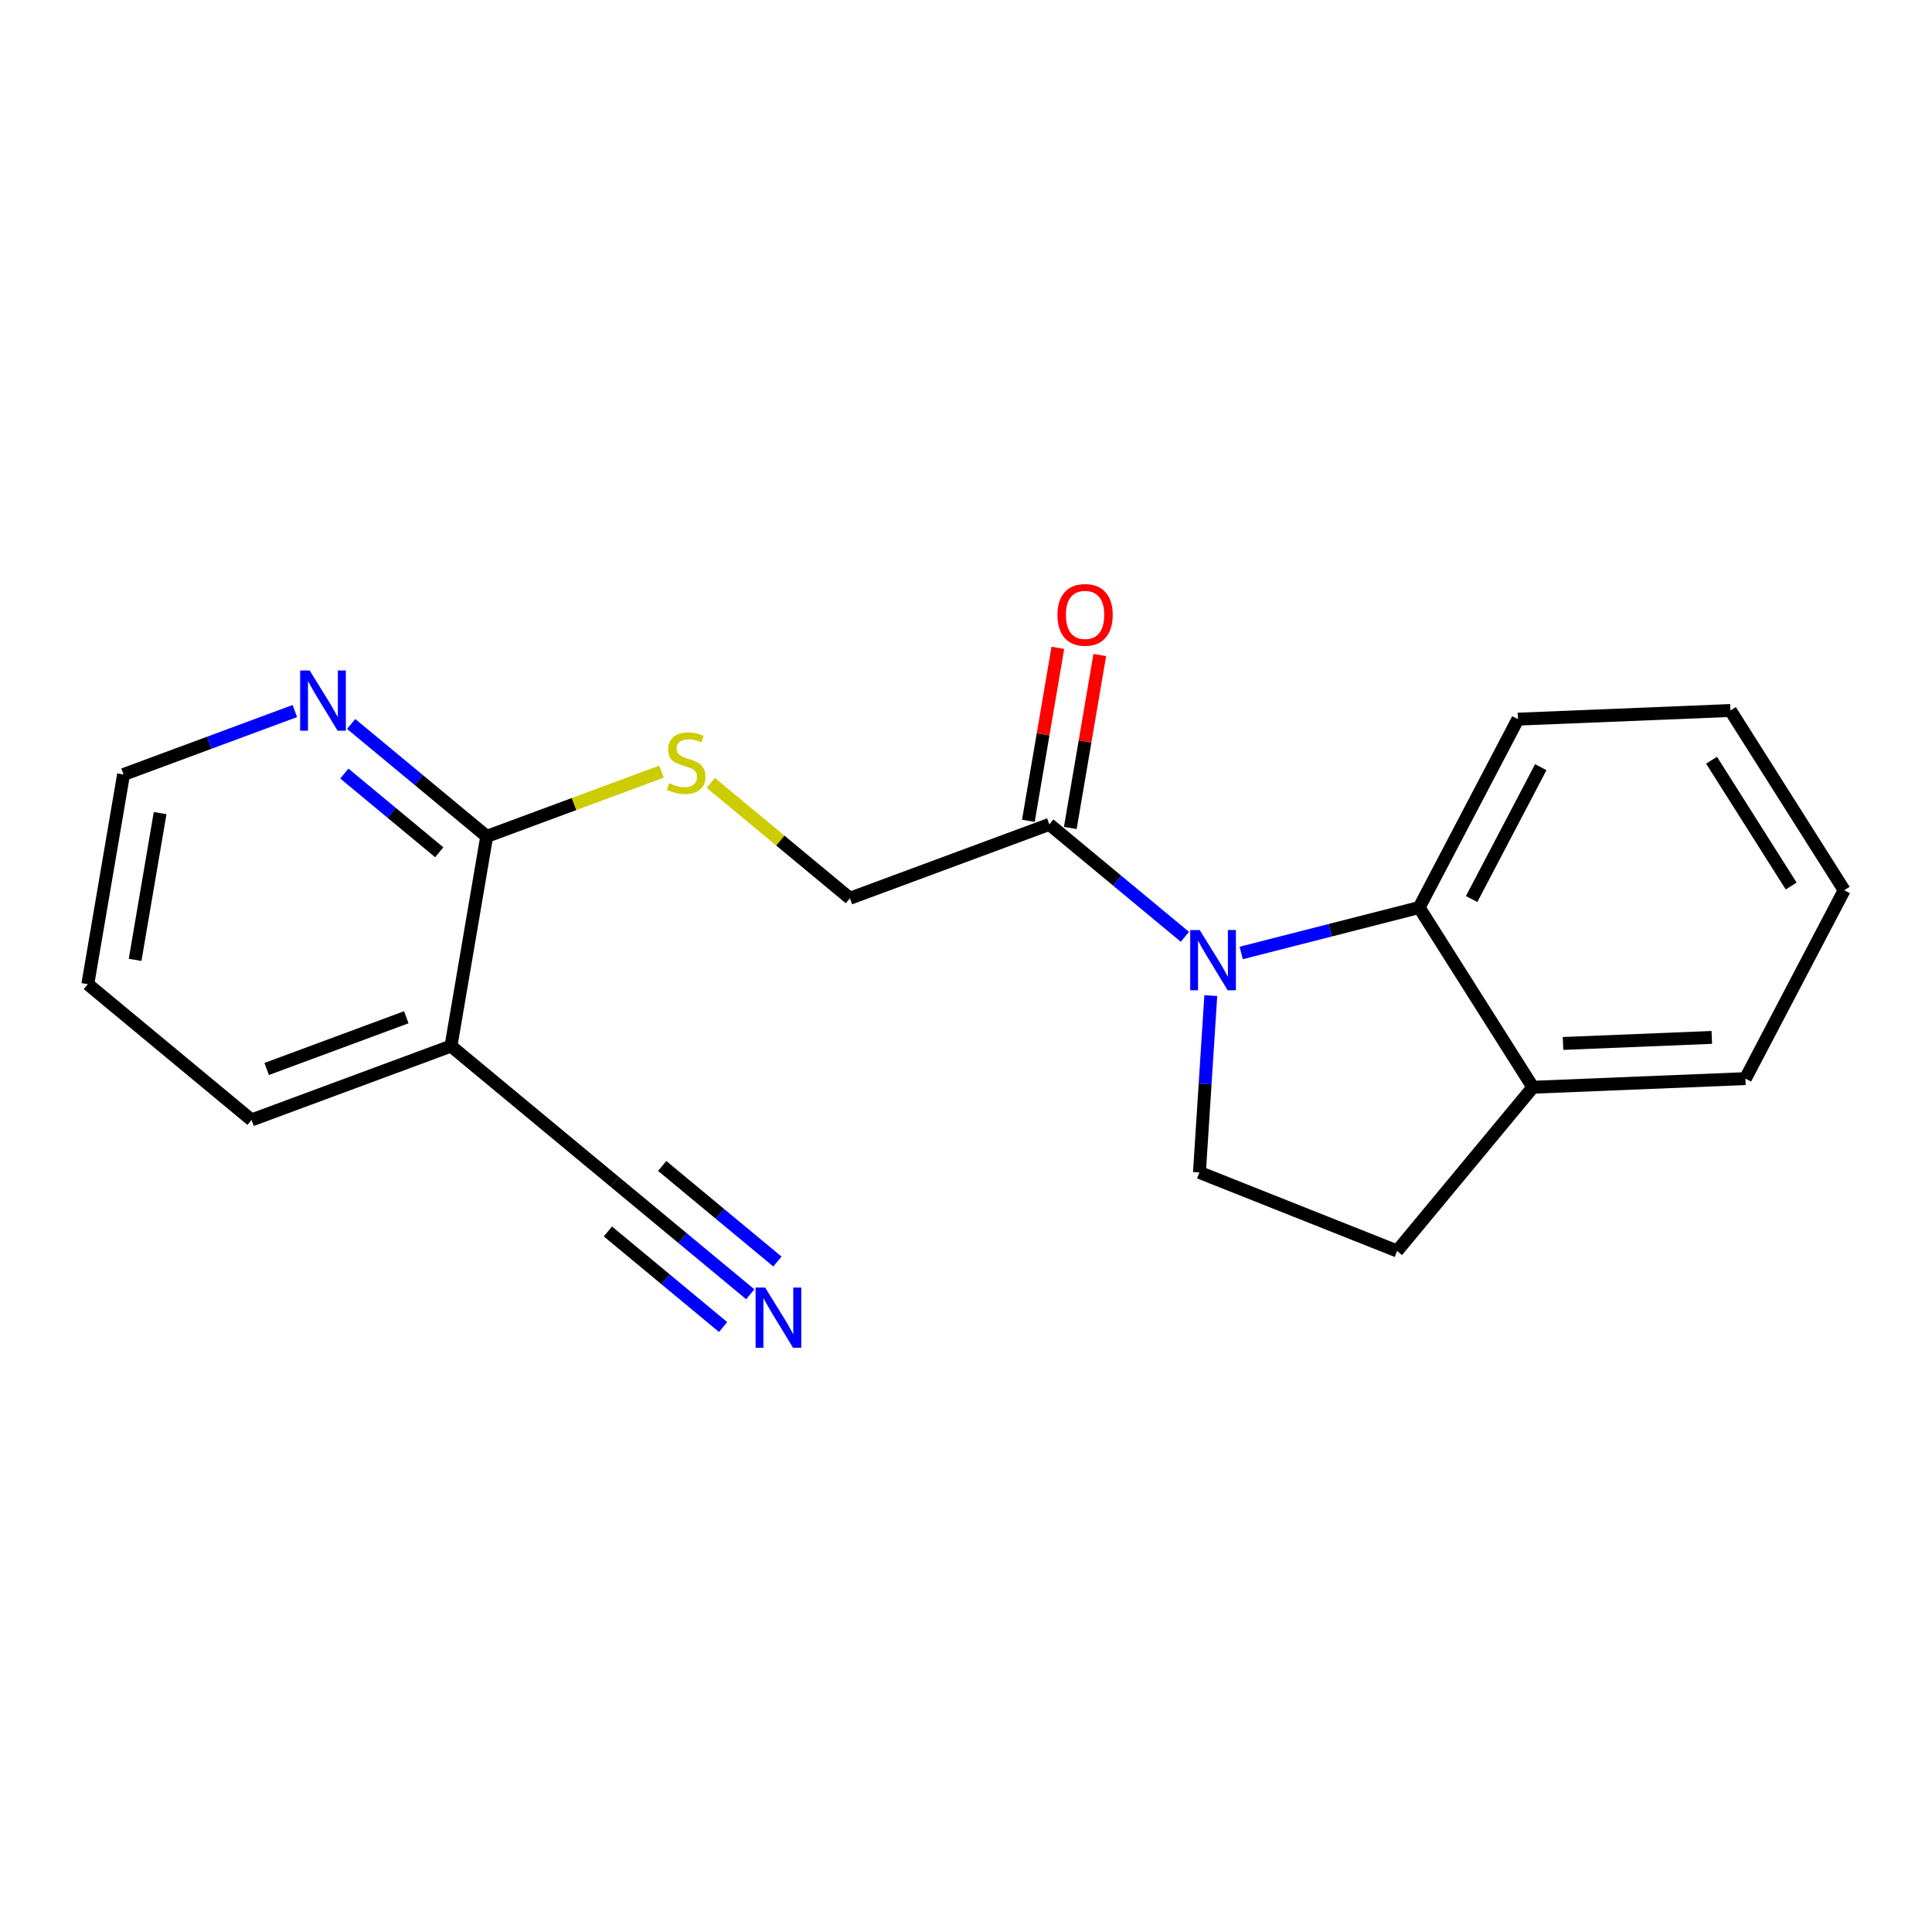 <?xml version='1.0' encoding='iso-8859-1'?>
<svg version='1.1' baseProfile='full'
              xmlns='http://www.w3.org/2000/svg'
                      xmlns:rdkit='http://www.rdkit.org/xml'
                      xmlns:xlink='http://www.w3.org/1999/xlink'
                  xml:space='preserve'
width='300px' height='300px' viewBox='0 0 300 300'>
<!-- END OF HEADER -->
<rect style='opacity:1.0;fill:#FFFFFF;stroke:none' width='300' height='300' x='0' y='0'> </rect>
<rect style='opacity:1.0;fill:#FFFFFF;stroke:none' width='300' height='300' x='0' y='0'> </rect>
<path class='bond-0 atom-0 atom-1' d='M 116.5,200.974 L 105.976,192.245' style='fill:none;fill-rule:evenodd;stroke:#0000FF;stroke-width:2.0px;stroke-linecap:butt;stroke-linejoin:miter;stroke-opacity:1' />
<path class='bond-0 atom-0 atom-1' d='M 105.976,192.245 L 95.451,183.517' style='fill:none;fill-rule:evenodd;stroke:#000000;stroke-width:2.0px;stroke-linecap:butt;stroke-linejoin:miter;stroke-opacity:1' />
<path class='bond-0 atom-0 atom-1' d='M 120.717,195.89 L 111.771,188.47' style='fill:none;fill-rule:evenodd;stroke:#0000FF;stroke-width:2.0px;stroke-linecap:butt;stroke-linejoin:miter;stroke-opacity:1' />
<path class='bond-0 atom-0 atom-1' d='M 111.771,188.47 L 102.825,181.051' style='fill:none;fill-rule:evenodd;stroke:#000000;stroke-width:2.0px;stroke-linecap:butt;stroke-linejoin:miter;stroke-opacity:1' />
<path class='bond-0 atom-0 atom-1' d='M 112.283,206.059 L 103.338,198.639' style='fill:none;fill-rule:evenodd;stroke:#0000FF;stroke-width:2.0px;stroke-linecap:butt;stroke-linejoin:miter;stroke-opacity:1' />
<path class='bond-0 atom-0 atom-1' d='M 103.338,198.639 L 94.392,191.22' style='fill:none;fill-rule:evenodd;stroke:#000000;stroke-width:2.0px;stroke-linecap:butt;stroke-linejoin:miter;stroke-opacity:1' />
<path class='bond-1 atom-1 atom-2' d='M 95.451,183.517 L 70.029,162.432' style='fill:none;fill-rule:evenodd;stroke:#000000;stroke-width:2.0px;stroke-linecap:butt;stroke-linejoin:miter;stroke-opacity:1' />
<path class='bond-2 atom-2 atom-3' d='M 70.029,162.432 L 39.058,173.906' style='fill:none;fill-rule:evenodd;stroke:#000000;stroke-width:2.0px;stroke-linecap:butt;stroke-linejoin:miter;stroke-opacity:1' />
<path class='bond-2 atom-2 atom-3' d='M 63.089,157.959 L 41.409,165.991' style='fill:none;fill-rule:evenodd;stroke:#000000;stroke-width:2.0px;stroke-linecap:butt;stroke-linejoin:miter;stroke-opacity:1' />
<path class='bond-20 atom-7 atom-2' d='M 75.577,129.874 L 70.029,162.432' style='fill:none;fill-rule:evenodd;stroke:#000000;stroke-width:2.0px;stroke-linecap:butt;stroke-linejoin:miter;stroke-opacity:1' />
<path class='bond-3 atom-3 atom-4' d='M 39.058,173.906 L 13.636,152.822' style='fill:none;fill-rule:evenodd;stroke:#000000;stroke-width:2.0px;stroke-linecap:butt;stroke-linejoin:miter;stroke-opacity:1' />
<path class='bond-4 atom-4 atom-5' d='M 13.636,152.822 L 19.185,120.264' style='fill:none;fill-rule:evenodd;stroke:#000000;stroke-width:2.0px;stroke-linecap:butt;stroke-linejoin:miter;stroke-opacity:1' />
<path class='bond-4 atom-4 atom-5' d='M 20.98,149.048 L 24.864,126.257' style='fill:none;fill-rule:evenodd;stroke:#000000;stroke-width:2.0px;stroke-linecap:butt;stroke-linejoin:miter;stroke-opacity:1' />
<path class='bond-5 atom-5 atom-6' d='M 19.185,120.264 L 32.484,115.337' style='fill:none;fill-rule:evenodd;stroke:#000000;stroke-width:2.0px;stroke-linecap:butt;stroke-linejoin:miter;stroke-opacity:1' />
<path class='bond-5 atom-5 atom-6' d='M 32.484,115.337 L 45.782,110.41' style='fill:none;fill-rule:evenodd;stroke:#0000FF;stroke-width:2.0px;stroke-linecap:butt;stroke-linejoin:miter;stroke-opacity:1' />
<path class='bond-6 atom-6 atom-7' d='M 54.528,112.417 L 65.053,121.145' style='fill:none;fill-rule:evenodd;stroke:#0000FF;stroke-width:2.0px;stroke-linecap:butt;stroke-linejoin:miter;stroke-opacity:1' />
<path class='bond-6 atom-6 atom-7' d='M 65.053,121.145 L 75.577,129.874' style='fill:none;fill-rule:evenodd;stroke:#000000;stroke-width:2.0px;stroke-linecap:butt;stroke-linejoin:miter;stroke-opacity:1' />
<path class='bond-6 atom-6 atom-7' d='M 53.469,120.12 L 60.836,126.23' style='fill:none;fill-rule:evenodd;stroke:#0000FF;stroke-width:2.0px;stroke-linecap:butt;stroke-linejoin:miter;stroke-opacity:1' />
<path class='bond-6 atom-6 atom-7' d='M 60.836,126.23 L 68.203,132.34' style='fill:none;fill-rule:evenodd;stroke:#000000;stroke-width:2.0px;stroke-linecap:butt;stroke-linejoin:miter;stroke-opacity:1' />
<path class='bond-7 atom-7 atom-8' d='M 75.577,129.874 L 89.15,124.846' style='fill:none;fill-rule:evenodd;stroke:#000000;stroke-width:2.0px;stroke-linecap:butt;stroke-linejoin:miter;stroke-opacity:1' />
<path class='bond-7 atom-7 atom-8' d='M 89.15,124.846 L 102.723,119.817' style='fill:none;fill-rule:evenodd;stroke:#CCCC00;stroke-width:2.0px;stroke-linecap:butt;stroke-linejoin:miter;stroke-opacity:1' />
<path class='bond-8 atom-8 atom-9' d='M 110.373,121.572 L 121.171,130.528' style='fill:none;fill-rule:evenodd;stroke:#CCCC00;stroke-width:2.0px;stroke-linecap:butt;stroke-linejoin:miter;stroke-opacity:1' />
<path class='bond-8 atom-8 atom-9' d='M 121.171,130.528 L 131.97,139.484' style='fill:none;fill-rule:evenodd;stroke:#000000;stroke-width:2.0px;stroke-linecap:butt;stroke-linejoin:miter;stroke-opacity:1' />
<path class='bond-9 atom-9 atom-10' d='M 131.97,139.484 L 162.941,128.01' style='fill:none;fill-rule:evenodd;stroke:#000000;stroke-width:2.0px;stroke-linecap:butt;stroke-linejoin:miter;stroke-opacity:1' />
<path class='bond-10 atom-10 atom-11' d='M 166.196,128.565 L 168.485,115.136' style='fill:none;fill-rule:evenodd;stroke:#000000;stroke-width:2.0px;stroke-linecap:butt;stroke-linejoin:miter;stroke-opacity:1' />
<path class='bond-10 atom-10 atom-11' d='M 168.485,115.136 L 170.773,101.707' style='fill:none;fill-rule:evenodd;stroke:#FF0000;stroke-width:2.0px;stroke-linecap:butt;stroke-linejoin:miter;stroke-opacity:1' />
<path class='bond-10 atom-10 atom-11' d='M 159.685,127.455 L 161.973,114.027' style='fill:none;fill-rule:evenodd;stroke:#000000;stroke-width:2.0px;stroke-linecap:butt;stroke-linejoin:miter;stroke-opacity:1' />
<path class='bond-10 atom-10 atom-11' d='M 161.973,114.027 L 164.262,100.598' style='fill:none;fill-rule:evenodd;stroke:#FF0000;stroke-width:2.0px;stroke-linecap:butt;stroke-linejoin:miter;stroke-opacity:1' />
<path class='bond-11 atom-10 atom-12' d='M 162.941,128.01 L 173.465,136.739' style='fill:none;fill-rule:evenodd;stroke:#000000;stroke-width:2.0px;stroke-linecap:butt;stroke-linejoin:miter;stroke-opacity:1' />
<path class='bond-11 atom-10 atom-12' d='M 173.465,136.739 L 183.99,145.468' style='fill:none;fill-rule:evenodd;stroke:#0000FF;stroke-width:2.0px;stroke-linecap:butt;stroke-linejoin:miter;stroke-opacity:1' />
<path class='bond-12 atom-12 atom-13' d='M 188.01,154.597 L 187.129,168.326' style='fill:none;fill-rule:evenodd;stroke:#0000FF;stroke-width:2.0px;stroke-linecap:butt;stroke-linejoin:miter;stroke-opacity:1' />
<path class='bond-12 atom-12 atom-13' d='M 187.129,168.326 L 186.248,182.054' style='fill:none;fill-rule:evenodd;stroke:#000000;stroke-width:2.0px;stroke-linecap:butt;stroke-linejoin:miter;stroke-opacity:1' />
<path class='bond-21 atom-20 atom-12' d='M 220.363,140.921 L 206.549,144.449' style='fill:none;fill-rule:evenodd;stroke:#000000;stroke-width:2.0px;stroke-linecap:butt;stroke-linejoin:miter;stroke-opacity:1' />
<path class='bond-21 atom-20 atom-12' d='M 206.549,144.449 L 192.735,147.978' style='fill:none;fill-rule:evenodd;stroke:#0000FF;stroke-width:2.0px;stroke-linecap:butt;stroke-linejoin:miter;stroke-opacity:1' />
<path class='bond-13 atom-13 atom-14' d='M 186.248,182.054 L 216.941,194.251' style='fill:none;fill-rule:evenodd;stroke:#000000;stroke-width:2.0px;stroke-linecap:butt;stroke-linejoin:miter;stroke-opacity:1' />
<path class='bond-14 atom-14 atom-15' d='M 216.941,194.251 L 238.025,168.829' style='fill:none;fill-rule:evenodd;stroke:#000000;stroke-width:2.0px;stroke-linecap:butt;stroke-linejoin:miter;stroke-opacity:1' />
<path class='bond-15 atom-15 atom-16' d='M 238.025,168.829 L 271.026,167.487' style='fill:none;fill-rule:evenodd;stroke:#000000;stroke-width:2.0px;stroke-linecap:butt;stroke-linejoin:miter;stroke-opacity:1' />
<path class='bond-15 atom-15 atom-16' d='M 242.707,162.027 L 265.807,161.088' style='fill:none;fill-rule:evenodd;stroke:#000000;stroke-width:2.0px;stroke-linecap:butt;stroke-linejoin:miter;stroke-opacity:1' />
<path class='bond-22 atom-20 atom-15' d='M 220.363,140.921 L 238.025,168.829' style='fill:none;fill-rule:evenodd;stroke:#000000;stroke-width:2.0px;stroke-linecap:butt;stroke-linejoin:miter;stroke-opacity:1' />
<path class='bond-16 atom-16 atom-17' d='M 271.026,167.487 L 286.364,138.236' style='fill:none;fill-rule:evenodd;stroke:#000000;stroke-width:2.0px;stroke-linecap:butt;stroke-linejoin:miter;stroke-opacity:1' />
<path class='bond-17 atom-17 atom-18' d='M 286.364,138.236 L 268.701,110.328' style='fill:none;fill-rule:evenodd;stroke:#000000;stroke-width:2.0px;stroke-linecap:butt;stroke-linejoin:miter;stroke-opacity:1' />
<path class='bond-17 atom-17 atom-18' d='M 278.133,137.583 L 265.769,118.047' style='fill:none;fill-rule:evenodd;stroke:#000000;stroke-width:2.0px;stroke-linecap:butt;stroke-linejoin:miter;stroke-opacity:1' />
<path class='bond-18 atom-18 atom-19' d='M 268.701,110.328 L 235.701,111.67' style='fill:none;fill-rule:evenodd;stroke:#000000;stroke-width:2.0px;stroke-linecap:butt;stroke-linejoin:miter;stroke-opacity:1' />
<path class='bond-19 atom-19 atom-20' d='M 235.701,111.67 L 220.363,140.921' style='fill:none;fill-rule:evenodd;stroke:#000000;stroke-width:2.0px;stroke-linecap:butt;stroke-linejoin:miter;stroke-opacity:1' />
<path class='bond-19 atom-19 atom-20' d='M 239.25,119.126 L 228.514,139.601' style='fill:none;fill-rule:evenodd;stroke:#000000;stroke-width:2.0px;stroke-linecap:butt;stroke-linejoin:miter;stroke-opacity:1' />
<path  class='atom-0' d='M 118.806 199.924
L 121.871 204.878
Q 122.174 205.367, 122.663 206.252
Q 123.152 207.137, 123.178 207.19
L 123.178 199.924
L 124.42 199.924
L 124.42 209.278
L 123.139 209.278
L 119.849 203.861
Q 119.466 203.227, 119.057 202.5
Q 118.66 201.774, 118.541 201.549
L 118.541 209.278
L 117.326 209.278
L 117.326 199.924
L 118.806 199.924
' fill='#0000FF'/>
<path  class='atom-6' d='M 48.088 104.113
L 51.153 109.067
Q 51.457 109.556, 51.945 110.441
Q 52.434 111.326, 52.461 111.379
L 52.461 104.113
L 53.703 104.113
L 53.703 113.467
L 52.421 113.467
L 49.132 108.05
Q 48.748 107.416, 48.339 106.689
Q 47.943 105.963, 47.824 105.738
L 47.824 113.467
L 46.608 113.467
L 46.608 104.113
L 48.088 104.113
' fill='#0000FF'/>
<path  class='atom-8' d='M 103.906 121.61
Q 104.011 121.65, 104.447 121.835
Q 104.883 122.02, 105.359 122.139
Q 105.848 122.244, 106.323 122.244
Q 107.208 122.244, 107.724 121.822
Q 108.239 121.386, 108.239 120.633
Q 108.239 120.118, 107.975 119.8
Q 107.724 119.483, 107.327 119.312
Q 106.931 119.14, 106.27 118.942
Q 105.438 118.691, 104.936 118.453
Q 104.447 118.215, 104.091 117.713
Q 103.747 117.211, 103.747 116.366
Q 103.747 115.19, 104.54 114.463
Q 105.346 113.737, 106.931 113.737
Q 108.014 113.737, 109.243 114.252
L 108.939 115.269
Q 107.816 114.807, 106.971 114.807
Q 106.059 114.807, 105.557 115.19
Q 105.055 115.56, 105.068 116.207
Q 105.068 116.709, 105.319 117.013
Q 105.584 117.317, 105.953 117.489
Q 106.337 117.66, 106.971 117.858
Q 107.816 118.123, 108.318 118.387
Q 108.82 118.651, 109.177 119.193
Q 109.547 119.721, 109.547 120.633
Q 109.547 121.927, 108.675 122.628
Q 107.816 123.315, 106.376 123.315
Q 105.544 123.315, 104.91 123.13
Q 104.289 122.958, 103.549 122.654
L 103.906 121.61
' fill='#CCCC00'/>
<path  class='atom-11' d='M 164.195 95.478
Q 164.195 93.233, 165.305 91.978
Q 166.415 90.722, 168.489 90.722
Q 170.563 90.722, 171.673 91.978
Q 172.783 93.233, 172.783 95.478
Q 172.783 97.751, 171.66 99.045
Q 170.537 100.327, 168.489 100.327
Q 166.428 100.327, 165.305 99.045
Q 164.195 97.764, 164.195 95.478
M 168.489 99.27
Q 169.916 99.27, 170.682 98.319
Q 171.461 97.354, 171.461 95.478
Q 171.461 93.642, 170.682 92.717
Q 169.916 91.779, 168.489 91.779
Q 167.062 91.779, 166.283 92.704
Q 165.516 93.629, 165.516 95.478
Q 165.516 97.368, 166.283 98.319
Q 167.062 99.27, 168.489 99.27
' fill='#FF0000'/>
<path  class='atom-12' d='M 186.295 144.418
L 189.36 149.372
Q 189.664 149.861, 190.153 150.746
Q 190.642 151.631, 190.668 151.684
L 190.668 144.418
L 191.91 144.418
L 191.91 153.771
L 190.628 153.771
L 187.339 148.355
Q 186.956 147.721, 186.546 146.994
Q 186.15 146.267, 186.031 146.043
L 186.031 153.771
L 184.815 153.771
L 184.815 144.418
L 186.295 144.418
' fill='#0000FF'/>
</svg>
